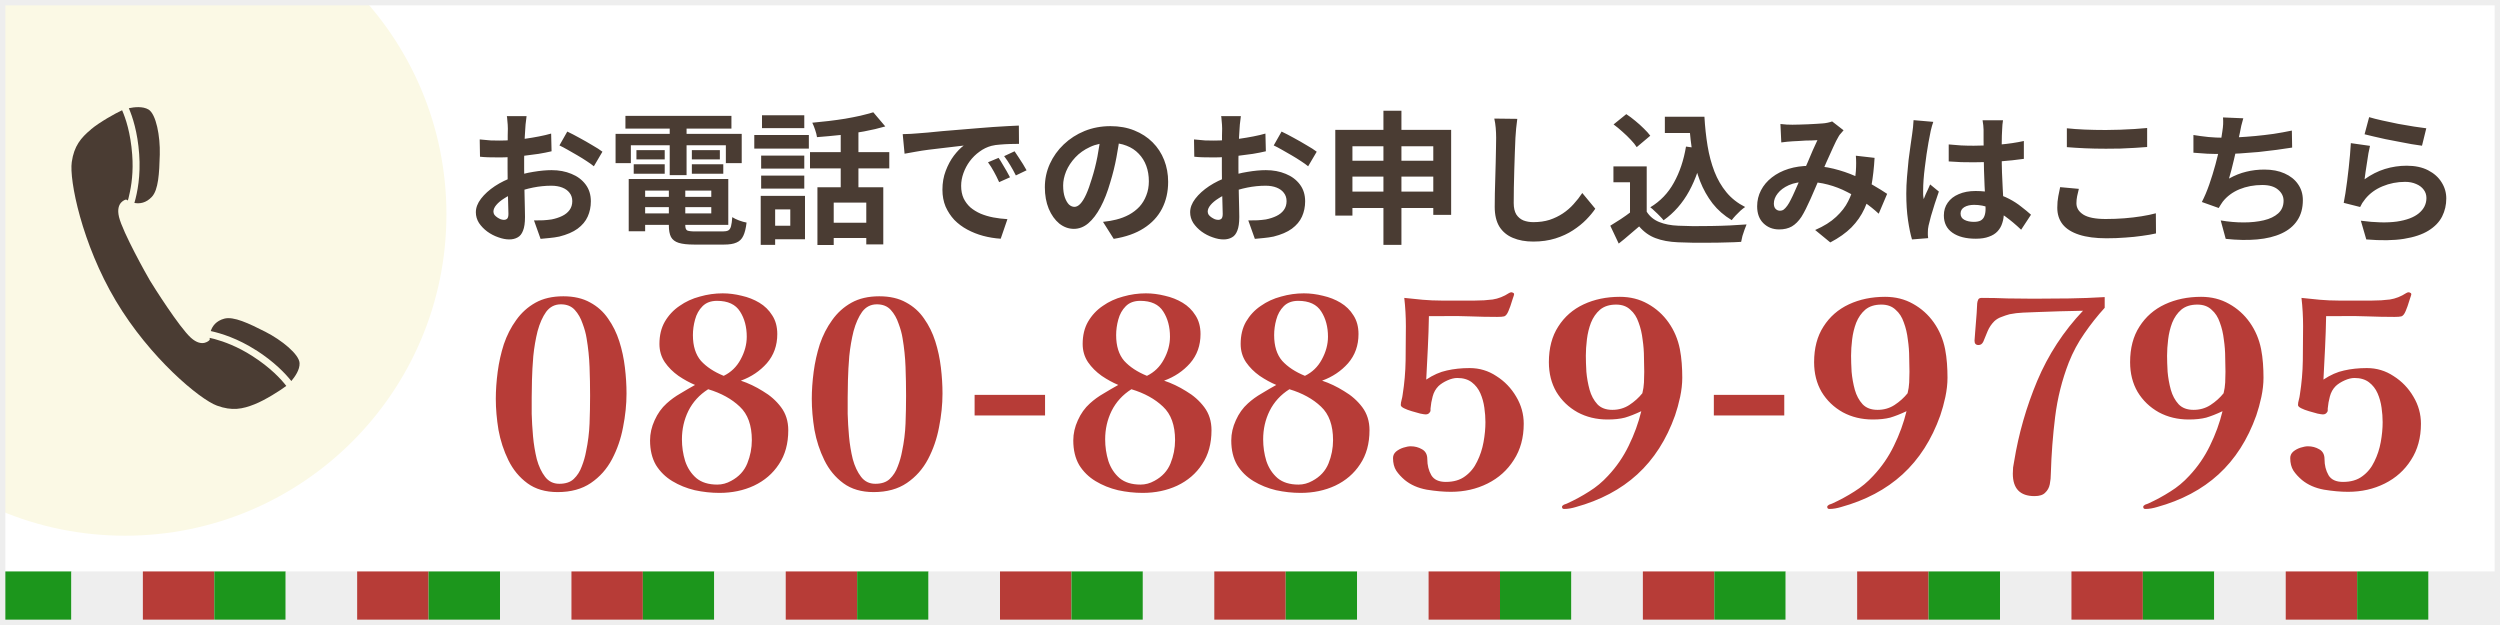 <svg width="140" height="35" viewBox="0 0 140 35" fill="none" xmlns="http://www.w3.org/2000/svg">
<rect x="0" y="0" width="140" height="35" fill="#333333" stroke="none"/>
<g clip-path="url(#clip0_10_1309)">
<rect width="140" height="35" fill="white"/>
<circle cx="7" cy="12" r="18" fill="#FBF9E5"/>
<path d="M14.334 19.604C15.369 20.268 15.983 20.922 16.315 21.338C16.513 21.1 16.796 20.709 16.776 20.332C16.751 19.842 15.785 19.049 14.849 18.574C13.927 18.108 13.08 17.702 12.555 17.846C12.109 17.969 11.896 18.252 11.802 18.539C12.387 18.668 13.313 18.955 14.334 19.609V19.604ZM5.094 7.249C4.529 7.719 4.148 8.175 4.019 9.072C3.87 10.072 4.579 13.639 6.486 16.845C8.394 20.05 11.198 22.369 12.149 22.715C13.001 23.027 13.581 22.909 14.264 22.636C14.844 22.408 15.701 21.863 16.033 21.611C15.736 21.229 15.151 20.59 14.121 19.931C13.308 19.411 12.56 19.134 12.015 18.985C11.916 18.96 11.827 18.94 11.743 18.921C11.743 18.96 11.743 19 11.743 19.035C11.743 19.035 11.346 19.505 10.692 18.916C10.038 18.326 8.572 16.003 8.394 15.705C8.215 15.403 6.873 13.01 6.665 12.153C6.457 11.296 7.061 11.172 7.061 11.172C7.091 11.192 7.125 11.212 7.16 11.227C7.185 11.143 7.21 11.053 7.229 10.954C7.363 10.404 7.477 9.617 7.403 8.656C7.314 7.437 7.031 6.614 6.838 6.174C6.457 6.347 5.575 6.842 5.094 7.244V7.249ZM7.532 11.366C7.829 11.42 8.181 11.366 8.498 11.029C8.874 10.637 8.919 9.696 8.948 8.665C8.978 7.62 8.74 6.392 8.319 6.134C7.997 5.941 7.517 5.995 7.215 6.06C7.423 6.545 7.705 7.397 7.794 8.626C7.883 9.835 7.695 10.786 7.527 11.361L7.532 11.366Z" fill="#4A3C33"/>
<rect y="32" width="4" height="3" fill="#1C961C"/>
<rect x="4" y="32" width="4" height="3" fill="#EEEEEE"/>
<rect x="8" y="32" width="4" height="3" fill="#B73C37"/>
<rect x="12" y="32" width="4" height="3" fill="#1C961C"/>
<rect x="16" y="32" width="4" height="3" fill="#EEEEEE"/>
<rect x="20" y="32" width="4" height="3" fill="#B73C37"/>
<rect x="24" y="32" width="4" height="3" fill="#1C961C"/>
<rect x="28" y="32" width="4" height="3" fill="#EEEEEE"/>
<rect x="32" y="32" width="4" height="3" fill="#B73C37"/>
<rect x="36" y="32" width="4" height="3" fill="#1C961C"/>
<rect x="40" y="32" width="4" height="3" fill="#EEEEEE"/>
<rect x="44" y="32" width="4" height="3" fill="#B73C37"/>
<rect x="48" y="32" width="4" height="3" fill="#1C961C"/>
<rect x="52" y="32" width="4" height="3" fill="#EEEEEE"/>
<rect x="56" y="32" width="4" height="3" fill="#B73C37"/>
<rect x="60" y="32" width="4" height="3" fill="#1C961C"/>
<rect x="64" y="32" width="4" height="3" fill="#EEEEEE"/>
<rect x="68" y="32" width="4" height="3" fill="#B73C37"/>
<rect x="72" y="32" width="4" height="3" fill="#1C961C"/>
<rect x="76" y="32" width="4" height="3" fill="#EEEEEE"/>
<rect x="80" y="32" width="4" height="3" fill="#B73C37"/>
<rect x="84" y="32" width="4" height="3" fill="#1C961C"/>
<rect x="88" y="32" width="4" height="3" fill="#EEEEEE"/>
<rect x="92" y="32" width="4" height="3" fill="#B73C37"/>
<rect x="96" y="32" width="4" height="3" fill="#1C961C"/>
<rect x="100" y="32" width="4" height="3" fill="#EEEEEE"/>
<rect x="104" y="32" width="4" height="3" fill="#B73C37"/>
<rect x="108" y="32" width="4" height="3" fill="#1C961C"/>
<rect x="112" y="32" width="4" height="3" fill="#EEEEEE"/>
<rect x="116" y="32" width="4" height="3" fill="#B73C37"/>
<rect x="120" y="32" width="4" height="3" fill="#1C961C"/>
<rect x="124" y="32" width="4" height="3" fill="#EEEEEE"/>
<rect x="128" y="32" width="4" height="3" fill="#B73C37"/>
<rect x="132" y="32" width="4" height="3" fill="#1C961C"/>
<rect x="136" y="32" width="4" height="3" fill="#EEEEEE"/>
<path d="M29.488 6.504C29.483 6.547 29.475 6.613 29.464 6.704C29.453 6.789 29.443 6.877 29.432 6.968C29.427 7.053 29.421 7.131 29.416 7.2C29.405 7.355 29.395 7.525 29.384 7.712C29.379 7.893 29.373 8.083 29.368 8.28C29.363 8.472 29.357 8.667 29.352 8.864C29.352 9.061 29.352 9.253 29.352 9.44C29.352 9.659 29.355 9.901 29.36 10.168C29.365 10.429 29.371 10.691 29.376 10.952C29.387 11.208 29.392 11.443 29.392 11.656C29.397 11.869 29.4 12.035 29.4 12.152C29.4 12.483 29.363 12.739 29.288 12.92C29.219 13.101 29.117 13.227 28.984 13.296C28.851 13.371 28.696 13.408 28.52 13.408C28.328 13.408 28.123 13.368 27.904 13.288C27.685 13.213 27.48 13.107 27.288 12.968C27.101 12.829 26.947 12.669 26.824 12.488C26.707 12.301 26.648 12.101 26.648 11.888C26.648 11.632 26.744 11.379 26.936 11.128C27.133 10.872 27.392 10.637 27.712 10.424C28.037 10.211 28.387 10.04 28.76 9.912C29.117 9.779 29.485 9.683 29.864 9.624C30.243 9.56 30.584 9.528 30.888 9.528C31.299 9.528 31.669 9.597 32 9.736C32.331 9.869 32.595 10.067 32.792 10.328C32.989 10.589 33.088 10.904 33.088 11.272C33.088 11.581 33.029 11.867 32.912 12.128C32.795 12.389 32.605 12.616 32.344 12.808C32.088 12.995 31.747 13.141 31.32 13.248C31.139 13.285 30.957 13.312 30.776 13.328C30.6 13.349 30.432 13.365 30.272 13.376L29.904 12.344C30.085 12.344 30.259 12.341 30.424 12.336C30.595 12.325 30.749 12.309 30.888 12.288C31.107 12.245 31.304 12.181 31.48 12.096C31.656 12.011 31.795 11.899 31.896 11.76C31.997 11.621 32.048 11.456 32.048 11.264C32.048 11.083 31.997 10.928 31.896 10.8C31.8 10.672 31.664 10.573 31.488 10.504C31.312 10.435 31.107 10.4 30.872 10.4C30.536 10.4 30.195 10.435 29.848 10.504C29.507 10.573 29.179 10.669 28.864 10.792C28.629 10.883 28.419 10.989 28.232 11.112C28.045 11.229 27.899 11.352 27.792 11.48C27.685 11.608 27.632 11.731 27.632 11.848C27.632 11.912 27.651 11.973 27.688 12.032C27.731 12.085 27.784 12.133 27.848 12.176C27.912 12.219 27.976 12.253 28.04 12.28C28.109 12.301 28.168 12.312 28.216 12.312C28.291 12.312 28.352 12.291 28.4 12.248C28.448 12.2 28.472 12.109 28.472 11.976C28.472 11.832 28.467 11.627 28.456 11.36C28.451 11.088 28.443 10.787 28.432 10.456C28.427 10.125 28.424 9.797 28.424 9.472C28.424 9.248 28.424 9.021 28.424 8.792C28.429 8.563 28.432 8.344 28.432 8.136C28.432 7.928 28.432 7.744 28.432 7.584C28.437 7.424 28.44 7.299 28.44 7.208C28.44 7.149 28.437 7.075 28.432 6.984C28.427 6.893 28.419 6.803 28.408 6.712C28.403 6.616 28.395 6.547 28.384 6.504H29.488ZM31.768 7.368C31.971 7.464 32.197 7.581 32.448 7.72C32.704 7.859 32.947 7.997 33.176 8.136C33.411 8.269 33.597 8.389 33.736 8.496L33.256 9.312C33.155 9.227 33.021 9.131 32.856 9.024C32.696 8.917 32.52 8.808 32.328 8.696C32.141 8.584 31.96 8.48 31.784 8.384C31.608 8.283 31.456 8.203 31.328 8.144L31.768 7.368ZM26.864 7.808C27.099 7.835 27.304 7.853 27.48 7.864C27.661 7.869 27.824 7.872 27.968 7.872C28.176 7.872 28.405 7.864 28.656 7.848C28.907 7.827 29.163 7.8 29.424 7.768C29.685 7.731 29.939 7.688 30.184 7.64C30.435 7.592 30.661 7.539 30.864 7.48L30.888 8.472C30.664 8.525 30.421 8.573 30.16 8.616C29.899 8.653 29.635 8.688 29.368 8.72C29.107 8.752 28.856 8.776 28.616 8.792C28.381 8.808 28.176 8.816 28 8.816C27.733 8.816 27.515 8.813 27.344 8.808C27.173 8.803 27.019 8.792 26.88 8.776L26.864 7.808ZM35.688 11.024H40.224V11.6H35.688V11.024ZM35.688 10.024H40.784V12.592H35.688V11.952H39.832V10.672H35.688V10.024ZM37.456 10.384H38.376V12.616C38.376 12.765 38.411 12.861 38.48 12.904C38.555 12.941 38.712 12.96 38.952 12.96C39 12.96 39.072 12.96 39.168 12.96C39.269 12.96 39.381 12.96 39.504 12.96C39.632 12.96 39.757 12.96 39.88 12.96C40.008 12.96 40.125 12.96 40.232 12.96C40.339 12.96 40.421 12.96 40.48 12.96C40.613 12.96 40.715 12.941 40.784 12.904C40.853 12.867 40.904 12.789 40.936 12.672C40.968 12.555 40.992 12.384 41.008 12.16C41.104 12.224 41.229 12.285 41.384 12.344C41.544 12.403 41.685 12.443 41.808 12.464C41.771 12.784 41.709 13.032 41.624 13.208C41.539 13.389 41.411 13.515 41.24 13.584C41.075 13.659 40.845 13.696 40.552 13.696C40.504 13.696 40.421 13.696 40.304 13.696C40.192 13.696 40.064 13.696 39.92 13.696C39.781 13.696 39.64 13.696 39.496 13.696C39.352 13.696 39.224 13.696 39.112 13.696C39 13.696 38.917 13.696 38.864 13.696C38.501 13.696 38.216 13.664 38.008 13.6C37.805 13.536 37.661 13.427 37.576 13.272C37.496 13.117 37.456 12.901 37.456 12.624V10.384ZM35.208 10.024H36.128V12.952H35.208V10.024ZM35.024 6.488H40.96V7.2H35.024V6.488ZM35.64 8.408H37.224V8.928H35.64V8.408ZM35.488 9.2H37.224V9.728H35.488V9.2ZM38.744 9.2H40.504V9.728H38.744V9.2ZM38.744 8.408H40.312V8.928H38.744V8.408ZM37.504 6.776H38.448V9.808H37.504V6.776ZM34.472 7.496H41.536V9.136H40.648V8.136H35.328V9.136H34.472V7.496ZM45.776 10.488H49.464V13.688H48.512V11.344H46.688V13.72H45.776V10.488ZM48.904 6.288L49.576 7.08C49.213 7.187 48.816 7.28 48.384 7.36C47.952 7.44 47.509 7.507 47.056 7.56C46.608 7.608 46.173 7.648 45.752 7.68C45.736 7.563 45.701 7.427 45.648 7.272C45.595 7.112 45.541 6.979 45.488 6.872C45.792 6.845 46.099 6.813 46.408 6.776C46.723 6.739 47.029 6.696 47.328 6.648C47.632 6.595 47.917 6.539 48.184 6.48C48.451 6.416 48.691 6.352 48.904 6.288ZM47.08 7.04H48.072V10.92H47.08V7.04ZM45.36 8.52H49.8V9.432H45.36V8.52ZM46.392 12.472H48.968V13.328H46.392V12.472ZM42.624 8.712H45.04V9.44H42.624V8.712ZM42.672 6.456H45.04V7.176H42.672V6.456ZM42.624 9.832H45.04V10.56H42.624V9.832ZM42.24 7.56H45.296V8.32H42.24V7.56ZM43.104 10.968H45.08V13.4H43.104V12.64H44.256V11.728H43.104V10.968ZM42.6 10.968H43.408V13.712H42.6V10.968ZM50.552 7.512C50.712 7.507 50.864 7.501 51.008 7.496C51.152 7.485 51.261 7.477 51.336 7.472C51.501 7.461 51.704 7.445 51.944 7.424C52.189 7.397 52.461 7.371 52.76 7.344C53.064 7.317 53.387 7.291 53.728 7.264C54.069 7.237 54.424 7.208 54.792 7.176C55.069 7.149 55.344 7.128 55.616 7.112C55.893 7.091 56.155 7.075 56.4 7.064C56.651 7.048 56.869 7.037 57.056 7.032L57.064 8.056C56.92 8.056 56.755 8.059 56.568 8.064C56.381 8.069 56.195 8.08 56.008 8.096C55.827 8.107 55.664 8.131 55.52 8.168C55.28 8.232 55.056 8.341 54.848 8.496C54.64 8.645 54.459 8.824 54.304 9.032C54.155 9.235 54.037 9.456 53.952 9.696C53.867 9.931 53.824 10.168 53.824 10.408C53.824 10.669 53.869 10.901 53.96 11.104C54.056 11.301 54.184 11.472 54.344 11.616C54.509 11.755 54.701 11.872 54.92 11.968C55.139 12.059 55.373 12.128 55.624 12.176C55.88 12.224 56.144 12.256 56.416 12.272L56.04 13.368C55.704 13.347 55.376 13.293 55.056 13.208C54.741 13.123 54.445 13.005 54.168 12.856C53.891 12.707 53.648 12.525 53.44 12.312C53.237 12.093 53.075 11.845 52.952 11.568C52.835 11.285 52.776 10.971 52.776 10.624C52.776 10.24 52.837 9.888 52.96 9.568C53.083 9.243 53.235 8.96 53.416 8.72C53.603 8.475 53.787 8.285 53.968 8.152C53.819 8.173 53.637 8.195 53.424 8.216C53.216 8.237 52.989 8.264 52.744 8.296C52.504 8.323 52.259 8.352 52.008 8.384C51.757 8.416 51.515 8.453 51.28 8.496C51.051 8.533 50.843 8.571 50.656 8.608L50.552 7.512ZM55.92 8.84C55.989 8.936 56.061 9.051 56.136 9.184C56.216 9.312 56.293 9.443 56.368 9.576C56.443 9.704 56.507 9.821 56.56 9.928L55.952 10.2C55.851 9.976 55.752 9.779 55.656 9.608C55.565 9.437 55.456 9.264 55.328 9.088L55.92 8.84ZM56.816 8.472C56.885 8.568 56.96 8.68 57.04 8.808C57.125 8.931 57.208 9.059 57.288 9.192C57.368 9.32 57.435 9.435 57.488 9.536L56.888 9.824C56.781 9.611 56.677 9.421 56.576 9.256C56.48 9.091 56.365 8.92 56.232 8.744L56.816 8.472ZM62.728 7.52C62.675 7.925 62.605 8.357 62.52 8.816C62.435 9.275 62.32 9.739 62.176 10.208C62.021 10.747 61.84 11.211 61.632 11.6C61.424 11.989 61.195 12.291 60.944 12.504C60.699 12.712 60.429 12.816 60.136 12.816C59.843 12.816 59.571 12.717 59.32 12.52C59.075 12.317 58.877 12.04 58.728 11.688C58.584 11.336 58.512 10.936 58.512 10.488C58.512 10.024 58.605 9.587 58.792 9.176C58.979 8.765 59.237 8.403 59.568 8.088C59.904 7.768 60.293 7.517 60.736 7.336C61.184 7.155 61.667 7.064 62.184 7.064C62.68 7.064 63.125 7.144 63.52 7.304C63.92 7.464 64.261 7.685 64.544 7.968C64.827 8.251 65.043 8.581 65.192 8.96C65.341 9.339 65.416 9.747 65.416 10.184C65.416 10.744 65.301 11.245 65.072 11.688C64.843 12.131 64.501 12.496 64.048 12.784C63.6 13.072 63.04 13.269 62.368 13.376L61.768 12.424C61.923 12.408 62.059 12.389 62.176 12.368C62.293 12.347 62.405 12.323 62.512 12.296C62.768 12.232 63.005 12.141 63.224 12.024C63.448 11.901 63.643 11.752 63.808 11.576C63.973 11.395 64.101 11.184 64.192 10.944C64.288 10.704 64.336 10.44 64.336 10.152C64.336 9.837 64.288 9.549 64.192 9.288C64.096 9.027 63.955 8.8 63.768 8.608C63.581 8.411 63.355 8.261 63.088 8.16C62.821 8.053 62.515 8 62.168 8C61.741 8 61.365 8.077 61.04 8.232C60.715 8.381 60.44 8.576 60.216 8.816C59.992 9.056 59.821 9.315 59.704 9.592C59.592 9.869 59.536 10.133 59.536 10.384C59.536 10.651 59.568 10.875 59.632 11.056C59.696 11.232 59.773 11.365 59.864 11.456C59.96 11.541 60.061 11.584 60.168 11.584C60.28 11.584 60.389 11.528 60.496 11.416C60.608 11.299 60.717 11.123 60.824 10.888C60.931 10.653 61.037 10.357 61.144 10C61.267 9.616 61.371 9.205 61.456 8.768C61.541 8.331 61.603 7.904 61.64 7.488L62.728 7.52ZM69.488 6.504C69.483 6.547 69.475 6.613 69.464 6.704C69.453 6.789 69.443 6.877 69.432 6.968C69.427 7.053 69.421 7.131 69.416 7.2C69.405 7.355 69.395 7.525 69.384 7.712C69.379 7.893 69.373 8.083 69.368 8.28C69.363 8.472 69.357 8.667 69.352 8.864C69.352 9.061 69.352 9.253 69.352 9.44C69.352 9.659 69.355 9.901 69.36 10.168C69.365 10.429 69.371 10.691 69.376 10.952C69.387 11.208 69.392 11.443 69.392 11.656C69.397 11.869 69.4 12.035 69.4 12.152C69.4 12.483 69.363 12.739 69.288 12.92C69.219 13.101 69.117 13.227 68.984 13.296C68.851 13.371 68.696 13.408 68.52 13.408C68.328 13.408 68.123 13.368 67.904 13.288C67.685 13.213 67.48 13.107 67.288 12.968C67.101 12.829 66.947 12.669 66.824 12.488C66.707 12.301 66.648 12.101 66.648 11.888C66.648 11.632 66.744 11.379 66.936 11.128C67.133 10.872 67.392 10.637 67.712 10.424C68.037 10.211 68.387 10.04 68.76 9.912C69.117 9.779 69.485 9.683 69.864 9.624C70.243 9.56 70.584 9.528 70.888 9.528C71.299 9.528 71.669 9.597 72 9.736C72.331 9.869 72.595 10.067 72.792 10.328C72.989 10.589 73.088 10.904 73.088 11.272C73.088 11.581 73.029 11.867 72.912 12.128C72.795 12.389 72.605 12.616 72.344 12.808C72.088 12.995 71.747 13.141 71.32 13.248C71.139 13.285 70.957 13.312 70.776 13.328C70.6 13.349 70.432 13.365 70.272 13.376L69.904 12.344C70.085 12.344 70.259 12.341 70.424 12.336C70.595 12.325 70.749 12.309 70.888 12.288C71.107 12.245 71.304 12.181 71.48 12.096C71.656 12.011 71.795 11.899 71.896 11.76C71.997 11.621 72.048 11.456 72.048 11.264C72.048 11.083 71.997 10.928 71.896 10.8C71.8 10.672 71.664 10.573 71.488 10.504C71.312 10.435 71.107 10.4 70.872 10.4C70.536 10.4 70.195 10.435 69.848 10.504C69.507 10.573 69.179 10.669 68.864 10.792C68.629 10.883 68.419 10.989 68.232 11.112C68.045 11.229 67.899 11.352 67.792 11.48C67.685 11.608 67.632 11.731 67.632 11.848C67.632 11.912 67.651 11.973 67.688 12.032C67.731 12.085 67.784 12.133 67.848 12.176C67.912 12.219 67.976 12.253 68.04 12.28C68.109 12.301 68.168 12.312 68.216 12.312C68.291 12.312 68.352 12.291 68.4 12.248C68.448 12.2 68.472 12.109 68.472 11.976C68.472 11.832 68.467 11.627 68.456 11.36C68.451 11.088 68.443 10.787 68.432 10.456C68.427 10.125 68.424 9.797 68.424 9.472C68.424 9.248 68.424 9.021 68.424 8.792C68.429 8.563 68.432 8.344 68.432 8.136C68.432 7.928 68.432 7.744 68.432 7.584C68.437 7.424 68.44 7.299 68.44 7.208C68.44 7.149 68.437 7.075 68.432 6.984C68.427 6.893 68.419 6.803 68.408 6.712C68.403 6.616 68.395 6.547 68.384 6.504H69.488ZM71.768 7.368C71.971 7.464 72.197 7.581 72.448 7.72C72.704 7.859 72.947 7.997 73.176 8.136C73.411 8.269 73.597 8.389 73.736 8.496L73.256 9.312C73.155 9.227 73.021 9.131 72.856 9.024C72.696 8.917 72.52 8.808 72.328 8.696C72.141 8.584 71.96 8.48 71.784 8.384C71.608 8.283 71.456 8.203 71.328 8.144L71.768 7.368ZM66.864 7.808C67.099 7.835 67.304 7.853 67.48 7.864C67.661 7.869 67.824 7.872 67.968 7.872C68.176 7.872 68.405 7.864 68.656 7.848C68.907 7.827 69.163 7.8 69.424 7.768C69.685 7.731 69.939 7.688 70.184 7.64C70.435 7.592 70.661 7.539 70.864 7.48L70.888 8.472C70.664 8.525 70.421 8.573 70.16 8.616C69.899 8.653 69.635 8.688 69.368 8.72C69.107 8.752 68.856 8.776 68.616 8.792C68.381 8.808 68.176 8.816 68 8.816C67.733 8.816 67.515 8.813 67.344 8.808C67.173 8.803 67.019 8.792 66.88 8.776L66.864 7.808ZM74.776 7.272H81.264V12.032H80.264V8.192H75.736V12.072H74.776V7.272ZM75.408 9H80.736V9.888H75.408V9ZM75.4 10.728H80.752V11.648H75.4V10.728ZM77.472 6.2H78.48V13.712H77.472V6.2ZM84.968 6.656C84.947 6.821 84.925 7 84.904 7.192C84.888 7.384 84.875 7.56 84.864 7.72C84.859 7.939 84.848 8.205 84.832 8.52C84.821 8.829 84.811 9.155 84.8 9.496C84.795 9.837 84.787 10.173 84.776 10.504C84.771 10.835 84.768 11.123 84.768 11.368C84.768 11.635 84.816 11.848 84.912 12.008C85.013 12.163 85.147 12.275 85.312 12.344C85.477 12.408 85.664 12.44 85.872 12.44C86.203 12.44 86.504 12.397 86.776 12.312C87.048 12.221 87.296 12.101 87.52 11.952C87.744 11.803 87.944 11.629 88.12 11.432C88.301 11.235 88.464 11.027 88.608 10.808L89.336 11.688C89.208 11.88 89.04 12.083 88.832 12.296C88.624 12.509 88.376 12.709 88.088 12.896C87.805 13.083 87.477 13.235 87.104 13.352C86.731 13.469 86.317 13.528 85.864 13.528C85.427 13.528 85.045 13.459 84.72 13.32C84.4 13.187 84.149 12.979 83.968 12.696C83.792 12.408 83.704 12.037 83.704 11.584C83.704 11.365 83.707 11.117 83.712 10.84C83.717 10.557 83.725 10.264 83.736 9.96C83.747 9.656 83.755 9.36 83.76 9.072C83.765 8.779 83.771 8.515 83.776 8.28C83.781 8.045 83.784 7.859 83.784 7.72C83.784 7.528 83.776 7.341 83.76 7.16C83.744 6.973 83.717 6.8 83.68 6.64L84.968 6.656ZM93.232 6.536H94.928V7.448H93.232V6.536ZM94.44 6.536H95.448C95.48 7.107 95.539 7.651 95.624 8.168C95.709 8.685 95.837 9.165 96.008 9.608C96.179 10.045 96.403 10.432 96.68 10.768C96.957 11.104 97.307 11.379 97.728 11.592C97.648 11.645 97.56 11.715 97.464 11.8C97.373 11.885 97.283 11.976 97.192 12.072C97.107 12.163 97.035 12.248 96.976 12.328C96.549 12.072 96.192 11.76 95.904 11.392C95.616 11.019 95.381 10.6 95.2 10.136C95.024 9.672 94.888 9.173 94.792 8.64C94.701 8.107 94.637 7.549 94.6 6.968H94.44V6.536ZM94.416 8.208L95.4 8.344C95.229 9.245 94.96 10.032 94.592 10.704C94.224 11.376 93.747 11.92 93.16 12.336C93.112 12.272 93.043 12.195 92.952 12.104C92.867 12.013 92.773 11.923 92.672 11.832C92.576 11.736 92.491 11.661 92.416 11.608C92.976 11.272 93.416 10.813 93.736 10.232C94.061 9.651 94.288 8.976 94.416 8.208ZM92.216 9.32V12.272H91.28V10.208H90.352V9.32H92.216ZM92.216 11.856C92.381 12.117 92.613 12.309 92.912 12.432C93.211 12.555 93.568 12.624 93.984 12.64C94.219 12.651 94.496 12.659 94.816 12.664C95.141 12.664 95.483 12.661 95.84 12.656C96.197 12.651 96.547 12.64 96.888 12.624C97.235 12.608 97.541 12.589 97.808 12.568C97.776 12.643 97.739 12.739 97.696 12.856C97.653 12.973 97.613 13.093 97.576 13.216C97.544 13.339 97.52 13.448 97.504 13.544C97.264 13.56 96.989 13.571 96.68 13.576C96.371 13.587 96.053 13.592 95.728 13.592C95.403 13.597 95.088 13.597 94.784 13.592C94.48 13.587 94.208 13.579 93.968 13.568C93.477 13.547 93.059 13.469 92.712 13.336C92.365 13.208 92.059 12.989 91.792 12.68C91.616 12.829 91.435 12.984 91.248 13.144C91.067 13.304 90.867 13.469 90.648 13.64L90.176 12.64C90.363 12.528 90.557 12.405 90.76 12.272C90.963 12.139 91.157 12 91.344 11.856H92.216ZM90.36 6.968L91.072 6.392C91.237 6.499 91.405 6.624 91.576 6.768C91.747 6.907 91.907 7.051 92.056 7.2C92.205 7.344 92.325 7.477 92.416 7.6L91.656 8.24C91.576 8.112 91.464 7.973 91.32 7.824C91.181 7.675 91.027 7.525 90.856 7.376C90.685 7.221 90.52 7.085 90.36 6.968ZM99.704 6.944C99.816 6.955 99.933 6.965 100.056 6.976C100.184 6.981 100.291 6.984 100.376 6.984C100.493 6.984 100.627 6.981 100.776 6.976C100.931 6.971 101.088 6.965 101.248 6.96C101.408 6.955 101.56 6.947 101.704 6.936C101.848 6.925 101.965 6.917 102.056 6.912C102.152 6.907 102.248 6.893 102.344 6.872C102.445 6.851 102.531 6.827 102.6 6.8L103.24 7.296C103.187 7.36 103.136 7.419 103.088 7.472C103.04 7.52 103 7.573 102.968 7.632C102.877 7.781 102.773 7.987 102.656 8.248C102.539 8.504 102.413 8.781 102.28 9.08C102.152 9.379 102.027 9.669 101.904 9.952C101.824 10.133 101.741 10.325 101.656 10.528C101.571 10.731 101.483 10.933 101.392 11.136C101.301 11.333 101.213 11.52 101.128 11.696C101.043 11.867 100.96 12.016 100.88 12.144C100.72 12.384 100.541 12.563 100.344 12.68C100.147 12.792 99.909 12.848 99.632 12.848C99.28 12.848 98.987 12.733 98.752 12.504C98.517 12.275 98.4 11.957 98.4 11.552C98.4 11.232 98.472 10.933 98.616 10.656C98.76 10.379 98.963 10.139 99.224 9.936C99.491 9.728 99.803 9.568 100.16 9.456C100.517 9.344 100.909 9.288 101.336 9.288C101.8 9.288 102.248 9.341 102.68 9.448C103.112 9.555 103.515 9.691 103.888 9.856C104.267 10.021 104.605 10.195 104.904 10.376C105.208 10.552 105.467 10.712 105.68 10.856L105.208 11.968C104.968 11.744 104.699 11.528 104.4 11.32C104.101 11.112 103.781 10.923 103.44 10.752C103.104 10.576 102.744 10.437 102.36 10.336C101.981 10.235 101.587 10.184 101.176 10.184C100.787 10.184 100.453 10.245 100.176 10.368C99.904 10.491 99.696 10.645 99.552 10.832C99.408 11.013 99.336 11.203 99.336 11.4C99.336 11.528 99.368 11.627 99.432 11.696C99.501 11.765 99.581 11.8 99.672 11.8C99.757 11.8 99.829 11.779 99.888 11.736C99.947 11.693 100.013 11.621 100.088 11.52C100.157 11.424 100.224 11.309 100.288 11.176C100.357 11.043 100.427 10.896 100.496 10.736C100.571 10.576 100.643 10.413 100.712 10.248C100.787 10.083 100.859 9.923 100.928 9.768C101.024 9.555 101.123 9.333 101.224 9.104C101.325 8.869 101.421 8.643 101.512 8.424C101.608 8.205 101.696 8.013 101.776 7.848C101.696 7.853 101.597 7.859 101.48 7.864C101.363 7.864 101.237 7.867 101.104 7.872C100.976 7.877 100.848 7.885 100.72 7.896C100.597 7.901 100.491 7.907 100.4 7.912C100.32 7.917 100.216 7.925 100.088 7.936C99.965 7.947 99.853 7.96 99.752 7.976L99.704 6.944ZM104.976 8.84C104.944 9.405 104.885 9.925 104.8 10.4C104.72 10.869 104.589 11.299 104.408 11.688C104.232 12.072 103.989 12.421 103.68 12.736C103.371 13.045 102.976 13.325 102.496 13.576L101.648 12.88C102.139 12.667 102.531 12.421 102.824 12.144C103.123 11.867 103.347 11.576 103.496 11.272C103.651 10.968 103.757 10.672 103.816 10.384C103.875 10.091 103.912 9.827 103.928 9.592C103.939 9.437 103.944 9.285 103.944 9.136C103.944 8.981 103.939 8.843 103.928 8.72L104.976 8.84ZM109.128 8.088C109.357 8.109 109.587 8.128 109.816 8.144C110.051 8.155 110.288 8.16 110.528 8.16C111.019 8.16 111.507 8.139 111.992 8.096C112.477 8.053 112.925 7.987 113.336 7.896V8.896C112.92 8.955 112.469 9.003 111.984 9.04C111.499 9.072 111.013 9.088 110.528 9.088C110.293 9.088 110.059 9.085 109.824 9.08C109.595 9.069 109.363 9.056 109.128 9.04V8.088ZM112.168 6.736C112.157 6.811 112.147 6.893 112.136 6.984C112.131 7.075 112.125 7.165 112.12 7.256C112.115 7.341 112.109 7.456 112.104 7.6C112.099 7.744 112.096 7.907 112.096 8.088C112.096 8.264 112.096 8.451 112.096 8.648C112.096 9.011 112.101 9.352 112.112 9.672C112.123 9.987 112.136 10.28 112.152 10.552C112.168 10.819 112.181 11.064 112.192 11.288C112.208 11.512 112.216 11.72 112.216 11.912C112.216 12.12 112.187 12.312 112.128 12.488C112.075 12.664 111.987 12.819 111.864 12.952C111.741 13.085 111.579 13.187 111.376 13.256C111.179 13.331 110.936 13.368 110.648 13.368C110.093 13.368 109.656 13.256 109.336 13.032C109.016 12.808 108.856 12.485 108.856 12.064C108.856 11.792 108.928 11.555 109.072 11.352C109.216 11.144 109.421 10.984 109.688 10.872C109.955 10.755 110.269 10.696 110.632 10.696C111.011 10.696 111.355 10.736 111.664 10.816C111.973 10.896 112.256 11.003 112.512 11.136C112.768 11.269 112.995 11.416 113.192 11.576C113.395 11.731 113.576 11.88 113.736 12.024L113.184 12.864C112.88 12.576 112.584 12.328 112.296 12.12C112.008 11.912 111.72 11.752 111.432 11.64C111.149 11.528 110.856 11.472 110.552 11.472C110.328 11.472 110.144 11.515 110 11.6C109.861 11.685 109.792 11.805 109.792 11.96C109.792 12.12 109.864 12.237 110.008 12.312C110.152 12.387 110.328 12.424 110.536 12.424C110.701 12.424 110.832 12.397 110.928 12.344C111.024 12.285 111.091 12.203 111.128 12.096C111.171 11.984 111.192 11.851 111.192 11.696C111.192 11.557 111.187 11.376 111.176 11.152C111.165 10.928 111.152 10.677 111.136 10.4C111.125 10.123 111.115 9.835 111.104 9.536C111.093 9.232 111.088 8.936 111.088 8.648C111.088 8.344 111.085 8.069 111.08 7.824C111.08 7.573 111.08 7.387 111.08 7.264C111.08 7.205 111.075 7.123 111.064 7.016C111.053 6.909 111.04 6.816 111.024 6.736H112.168ZM108.264 6.824C108.248 6.877 108.224 6.952 108.192 7.048C108.165 7.144 108.141 7.237 108.12 7.328C108.104 7.419 108.091 7.488 108.08 7.536C108.053 7.648 108.024 7.8 107.992 7.992C107.96 8.179 107.925 8.392 107.888 8.632C107.856 8.867 107.824 9.109 107.792 9.36C107.76 9.605 107.736 9.84 107.72 10.064C107.704 10.283 107.696 10.472 107.696 10.632C107.696 10.712 107.696 10.8 107.696 10.896C107.701 10.987 107.712 11.072 107.728 11.152C107.765 11.056 107.803 10.963 107.84 10.872C107.883 10.781 107.925 10.691 107.968 10.6C108.011 10.509 108.051 10.419 108.088 10.328L108.576 10.728C108.501 10.947 108.424 11.176 108.344 11.416C108.269 11.656 108.2 11.883 108.136 12.096C108.077 12.309 108.032 12.488 108 12.632C107.989 12.685 107.979 12.749 107.968 12.824C107.963 12.899 107.96 12.96 107.96 13.008C107.96 13.051 107.96 13.101 107.96 13.16C107.965 13.224 107.971 13.283 107.976 13.336L107.072 13.408C106.987 13.125 106.912 12.765 106.848 12.328C106.784 11.885 106.752 11.392 106.752 10.848C106.752 10.549 106.765 10.237 106.792 9.912C106.819 9.581 106.848 9.264 106.88 8.96C106.917 8.656 106.955 8.379 106.992 8.128C107.029 7.872 107.059 7.667 107.08 7.512C107.096 7.4 107.112 7.275 107.128 7.136C107.144 6.992 107.155 6.856 107.16 6.728L108.264 6.824ZM115.744 7.184C116.037 7.216 116.368 7.24 116.736 7.256C117.104 7.272 117.499 7.28 117.92 7.28C118.181 7.28 118.451 7.275 118.728 7.264C119.011 7.253 119.283 7.24 119.544 7.224C119.805 7.208 120.037 7.189 120.24 7.168V8.232C120.053 8.248 119.827 8.264 119.56 8.28C119.299 8.296 119.024 8.309 118.736 8.32C118.453 8.325 118.184 8.328 117.928 8.328C117.512 8.328 117.125 8.32 116.768 8.304C116.411 8.288 116.069 8.267 115.744 8.24V7.184ZM116.416 10.576C116.379 10.715 116.347 10.851 116.32 10.984C116.293 11.117 116.28 11.251 116.28 11.384C116.28 11.64 116.408 11.851 116.664 12.016C116.925 12.181 117.344 12.264 117.92 12.264C118.283 12.264 118.632 12.251 118.968 12.224C119.304 12.197 119.621 12.16 119.92 12.112C120.224 12.064 120.493 12.008 120.728 11.944L120.736 13.072C120.501 13.125 120.24 13.171 119.952 13.208C119.664 13.251 119.352 13.283 119.016 13.304C118.685 13.331 118.333 13.344 117.96 13.344C117.352 13.344 116.843 13.277 116.432 13.144C116.021 13.011 115.715 12.819 115.512 12.568C115.309 12.312 115.208 12 115.208 11.632C115.208 11.397 115.227 11.184 115.264 10.992C115.301 10.8 115.336 10.629 115.368 10.48L116.416 10.576ZM125.624 6.624C125.581 6.763 125.544 6.901 125.512 7.04C125.485 7.173 125.459 7.307 125.432 7.44C125.405 7.568 125.373 7.715 125.336 7.88C125.304 8.045 125.267 8.221 125.224 8.408C125.187 8.589 125.144 8.773 125.096 8.96C125.053 9.147 125.008 9.331 124.96 9.512C124.912 9.688 124.867 9.851 124.824 10C125.149 9.819 125.472 9.691 125.792 9.616C126.112 9.536 126.451 9.496 126.808 9.496C127.24 9.496 127.616 9.568 127.936 9.712C128.261 9.856 128.512 10.056 128.688 10.312C128.869 10.568 128.96 10.867 128.96 11.208C128.96 11.656 128.856 12.035 128.648 12.344C128.445 12.653 128.152 12.896 127.768 13.072C127.389 13.248 126.933 13.36 126.4 13.408C125.872 13.456 125.285 13.445 124.64 13.376L124.36 12.344C124.797 12.419 125.224 12.456 125.64 12.456C126.061 12.456 126.44 12.416 126.776 12.336C127.112 12.256 127.379 12.128 127.576 11.952C127.779 11.771 127.88 11.533 127.88 11.24C127.88 11 127.779 10.795 127.576 10.624C127.373 10.448 127.077 10.36 126.688 10.36C126.224 10.36 125.797 10.44 125.408 10.6C125.024 10.76 124.712 10.992 124.472 11.296C124.435 11.355 124.397 11.411 124.36 11.464C124.328 11.517 124.291 11.579 124.248 11.648L123.304 11.312C123.453 11.024 123.592 10.696 123.72 10.328C123.848 9.96 123.963 9.589 124.064 9.216C124.165 8.843 124.248 8.496 124.312 8.176C124.376 7.851 124.421 7.587 124.448 7.384C124.475 7.213 124.491 7.069 124.496 6.952C124.501 6.829 124.499 6.704 124.488 6.576L125.624 6.624ZM122.832 7.56C123.088 7.603 123.365 7.64 123.664 7.672C123.963 7.699 124.237 7.712 124.488 7.712C124.744 7.712 125.024 7.704 125.328 7.688C125.637 7.672 125.963 7.648 126.304 7.616C126.645 7.584 126.987 7.544 127.328 7.496C127.675 7.443 128.013 7.381 128.344 7.312L128.36 8.264C128.104 8.307 127.813 8.349 127.488 8.392C127.168 8.435 126.832 8.475 126.48 8.512C126.128 8.544 125.781 8.571 125.44 8.592C125.099 8.613 124.784 8.624 124.496 8.624C124.187 8.624 123.891 8.619 123.608 8.608C123.331 8.592 123.072 8.573 122.832 8.552V7.56ZM132.672 6.56C132.864 6.619 133.104 6.68 133.392 6.744C133.68 6.808 133.981 6.872 134.296 6.936C134.611 6.995 134.907 7.045 135.184 7.088C135.467 7.131 135.696 7.163 135.872 7.184L135.632 8.16C135.472 8.139 135.277 8.109 135.048 8.072C134.824 8.029 134.584 7.984 134.328 7.936C134.077 7.888 133.829 7.84 133.584 7.792C133.339 7.739 133.115 7.688 132.912 7.64C132.709 7.592 132.544 7.552 132.416 7.52L132.672 6.56ZM132.72 8.168C132.693 8.275 132.664 8.413 132.632 8.584C132.605 8.749 132.579 8.923 132.552 9.104C132.525 9.285 132.499 9.459 132.472 9.624C132.451 9.789 132.432 9.928 132.416 10.04C132.779 9.779 133.157 9.587 133.552 9.464C133.952 9.341 134.36 9.28 134.776 9.28C135.245 9.28 135.645 9.365 135.976 9.536C136.307 9.707 136.557 9.931 136.728 10.208C136.904 10.485 136.992 10.787 136.992 11.112C136.992 11.475 136.915 11.811 136.76 12.12C136.605 12.429 136.352 12.693 136 12.912C135.648 13.131 135.187 13.285 134.616 13.376C134.045 13.467 133.344 13.477 132.512 13.408L132.208 12.36C133.008 12.467 133.68 12.483 134.224 12.408C134.768 12.328 135.179 12.173 135.456 11.944C135.739 11.709 135.88 11.424 135.88 11.088C135.88 10.912 135.829 10.757 135.728 10.624C135.627 10.485 135.485 10.379 135.304 10.304C135.123 10.224 134.917 10.184 134.688 10.184C134.24 10.184 133.819 10.267 133.424 10.432C133.035 10.592 132.715 10.824 132.464 11.128C132.395 11.213 132.336 11.293 132.288 11.368C132.245 11.437 132.205 11.512 132.168 11.592L131.248 11.36C131.28 11.205 131.312 11.024 131.344 10.816C131.376 10.603 131.408 10.376 131.44 10.136C131.472 9.891 131.501 9.645 131.528 9.4C131.555 9.155 131.579 8.912 131.6 8.672C131.621 8.432 131.637 8.213 131.648 8.016L132.72 8.168Z" fill="#4A3C33"/>
<path d="M33.045 22.157C33.045 21.627 33.035 21.092 33.015 20.552C32.995 20.012 32.94 19.477 32.85 18.947C32.81 18.687 32.735 18.412 32.625 18.122C32.525 17.822 32.38 17.567 32.19 17.357C32 17.147 31.74 17.042 31.41 17.042C31.07 17.042 30.795 17.182 30.585 17.462C30.385 17.742 30.225 18.102 30.105 18.542C29.995 18.982 29.915 19.447 29.865 19.937C29.825 20.417 29.8 20.867 29.79 21.287C29.78 21.707 29.775 22.032 29.775 22.262C29.775 22.482 29.775 22.787 29.775 23.177C29.785 23.567 29.81 23.987 29.85 24.437C29.89 24.877 29.96 25.302 30.06 25.712C30.17 26.112 30.325 26.442 30.525 26.702C30.725 26.962 30.99 27.092 31.32 27.092C31.67 27.092 31.94 27.002 32.13 26.822C32.33 26.632 32.48 26.397 32.58 26.117C32.69 25.837 32.77 25.557 32.82 25.277C32.93 24.757 32.995 24.237 33.015 23.717C33.035 23.197 33.045 22.677 33.045 22.157ZM35.085 22.037C35.085 22.647 35.02 23.277 34.89 23.927C34.77 24.567 34.565 25.162 34.275 25.712C33.985 26.262 33.59 26.707 33.09 27.047C32.59 27.387 31.97 27.557 31.23 27.557C30.55 27.557 29.985 27.392 29.535 27.062C29.085 26.732 28.73 26.302 28.47 25.772C28.21 25.242 28.025 24.677 27.915 24.077C27.815 23.467 27.765 22.887 27.765 22.337C27.765 21.857 27.8 21.352 27.87 20.822C27.94 20.292 28.055 19.777 28.215 19.277C28.385 18.777 28.615 18.327 28.905 17.927C29.195 17.517 29.555 17.192 29.985 16.952C30.415 16.712 30.935 16.592 31.545 16.592C32.135 16.592 32.635 16.707 33.045 16.937C33.455 17.157 33.79 17.457 34.05 17.837C34.32 18.217 34.53 18.642 34.68 19.112C34.83 19.582 34.935 20.072 34.995 20.582C35.055 21.082 35.085 21.567 35.085 22.037ZM42.103 24.647C42.103 23.817 41.878 23.192 41.428 22.772C40.978 22.342 40.388 22.017 39.658 21.797C39.168 22.107 38.798 22.512 38.548 23.012C38.308 23.502 38.188 24.032 38.188 24.602C38.188 25.022 38.248 25.427 38.368 25.817C38.498 26.207 38.708 26.527 38.998 26.777C39.288 27.017 39.678 27.137 40.168 27.137C40.438 27.137 40.698 27.067 40.948 26.927C41.378 26.697 41.678 26.372 41.848 25.952C42.018 25.532 42.103 25.097 42.103 24.647ZM41.818 18.857C41.818 18.307 41.693 17.837 41.443 17.447C41.193 17.047 40.763 16.847 40.153 16.847C39.813 16.847 39.543 16.947 39.343 17.147C39.143 17.347 39.003 17.597 38.923 17.897C38.843 18.187 38.803 18.477 38.803 18.767C38.803 19.377 38.953 19.857 39.253 20.207C39.563 20.547 39.988 20.827 40.528 21.047C40.938 20.847 41.253 20.542 41.473 20.132C41.703 19.712 41.818 19.287 41.818 18.857ZM44.143 24.092C44.143 24.842 43.968 25.477 43.618 25.997C43.278 26.517 42.813 26.917 42.223 27.197C41.643 27.467 40.998 27.602 40.288 27.602C39.828 27.602 39.368 27.552 38.908 27.452C38.448 27.342 38.028 27.172 37.648 26.942C37.268 26.712 36.963 26.412 36.733 26.042C36.513 25.662 36.403 25.202 36.403 24.662C36.403 24.282 36.488 23.907 36.658 23.537C36.828 23.157 37.053 22.842 37.333 22.592C37.563 22.382 37.818 22.197 38.098 22.037C38.378 21.867 38.653 21.707 38.923 21.557C38.613 21.427 38.303 21.257 37.993 21.047C37.683 20.827 37.428 20.572 37.228 20.282C37.028 19.982 36.928 19.642 36.928 19.262C36.928 18.782 37.028 18.367 37.228 18.017C37.438 17.657 37.713 17.362 38.053 17.132C38.393 16.892 38.773 16.717 39.193 16.607C39.613 16.487 40.038 16.427 40.468 16.427C40.818 16.427 41.173 16.472 41.533 16.562C41.893 16.642 42.223 16.772 42.523 16.952C42.823 17.132 43.063 17.367 43.243 17.657C43.433 17.947 43.528 18.297 43.528 18.707C43.528 19.347 43.333 19.892 42.943 20.342C42.553 20.782 42.068 21.107 41.488 21.317C41.908 21.457 42.318 21.652 42.718 21.902C43.128 22.142 43.468 22.442 43.738 22.802C44.008 23.162 44.143 23.592 44.143 24.092ZM50.74 22.157C50.74 21.627 50.73 21.092 50.71 20.552C50.69 20.012 50.635 19.477 50.545 18.947C50.505 18.687 50.43 18.412 50.32 18.122C50.22 17.822 50.075 17.567 49.885 17.357C49.695 17.147 49.435 17.042 49.105 17.042C48.765 17.042 48.49 17.182 48.28 17.462C48.08 17.742 47.92 18.102 47.8 18.542C47.69 18.982 47.61 19.447 47.56 19.937C47.52 20.417 47.495 20.867 47.485 21.287C47.475 21.707 47.47 22.032 47.47 22.262C47.47 22.482 47.47 22.787 47.47 23.177C47.48 23.567 47.505 23.987 47.545 24.437C47.585 24.877 47.655 25.302 47.755 25.712C47.865 26.112 48.02 26.442 48.22 26.702C48.42 26.962 48.685 27.092 49.015 27.092C49.365 27.092 49.635 27.002 49.825 26.822C50.025 26.632 50.175 26.397 50.275 26.117C50.385 25.837 50.465 25.557 50.515 25.277C50.625 24.757 50.69 24.237 50.71 23.717C50.73 23.197 50.74 22.677 50.74 22.157ZM52.78 22.037C52.78 22.647 52.715 23.277 52.585 23.927C52.465 24.567 52.26 25.162 51.97 25.712C51.68 26.262 51.285 26.707 50.785 27.047C50.285 27.387 49.665 27.557 48.925 27.557C48.245 27.557 47.68 27.392 47.23 27.062C46.78 26.732 46.425 26.302 46.165 25.772C45.905 25.242 45.72 24.677 45.61 24.077C45.51 23.467 45.46 22.887 45.46 22.337C45.46 21.857 45.495 21.352 45.565 20.822C45.635 20.292 45.75 19.777 45.91 19.277C46.08 18.777 46.31 18.327 46.6 17.927C46.89 17.517 47.25 17.192 47.68 16.952C48.11 16.712 48.63 16.592 49.24 16.592C49.83 16.592 50.33 16.707 50.74 16.937C51.15 17.157 51.485 17.457 51.745 17.837C52.015 18.217 52.225 18.642 52.375 19.112C52.525 19.582 52.63 20.072 52.69 20.582C52.75 21.082 52.78 21.567 52.78 22.037ZM58.523 23.267H54.578V22.112H58.523V23.267ZM65.804 24.647C65.804 23.817 65.579 23.192 65.129 22.772C64.679 22.342 64.089 22.017 63.359 21.797C62.869 22.107 62.499 22.512 62.249 23.012C62.009 23.502 61.889 24.032 61.889 24.602C61.889 25.022 61.949 25.427 62.069 25.817C62.199 26.207 62.409 26.527 62.699 26.777C62.989 27.017 63.379 27.137 63.869 27.137C64.139 27.137 64.399 27.067 64.649 26.927C65.079 26.697 65.379 26.372 65.549 25.952C65.719 25.532 65.804 25.097 65.804 24.647ZM65.519 18.857C65.519 18.307 65.394 17.837 65.144 17.447C64.894 17.047 64.464 16.847 63.854 16.847C63.514 16.847 63.244 16.947 63.044 17.147C62.844 17.347 62.704 17.597 62.624 17.897C62.544 18.187 62.504 18.477 62.504 18.767C62.504 19.377 62.654 19.857 62.954 20.207C63.264 20.547 63.689 20.827 64.229 21.047C64.639 20.847 64.954 20.542 65.174 20.132C65.404 19.712 65.519 19.287 65.519 18.857ZM67.844 24.092C67.844 24.842 67.669 25.477 67.319 25.997C66.979 26.517 66.514 26.917 65.924 27.197C65.344 27.467 64.699 27.602 63.989 27.602C63.529 27.602 63.069 27.552 62.609 27.452C62.149 27.342 61.729 27.172 61.349 26.942C60.969 26.712 60.664 26.412 60.434 26.042C60.214 25.662 60.104 25.202 60.104 24.662C60.104 24.282 60.189 23.907 60.359 23.537C60.529 23.157 60.754 22.842 61.034 22.592C61.264 22.382 61.519 22.197 61.799 22.037C62.079 21.867 62.354 21.707 62.624 21.557C62.314 21.427 62.004 21.257 61.694 21.047C61.384 20.827 61.129 20.572 60.929 20.282C60.729 19.982 60.629 19.642 60.629 19.262C60.629 18.782 60.729 18.367 60.929 18.017C61.139 17.657 61.414 17.362 61.754 17.132C62.094 16.892 62.474 16.717 62.894 16.607C63.314 16.487 63.739 16.427 64.169 16.427C64.519 16.427 64.874 16.472 65.234 16.562C65.594 16.642 65.924 16.772 66.224 16.952C66.524 17.132 66.764 17.367 66.944 17.657C67.134 17.947 67.229 18.297 67.229 18.707C67.229 19.347 67.034 19.892 66.644 20.342C66.254 20.782 65.769 21.107 65.189 21.317C65.609 21.457 66.019 21.652 66.419 21.902C66.829 22.142 67.169 22.442 67.439 22.802C67.709 23.162 67.844 23.592 67.844 24.092ZM74.651 24.647C74.651 23.817 74.427 23.192 73.977 22.772C73.526 22.342 72.936 22.017 72.207 21.797C71.716 22.107 71.347 22.512 71.097 23.012C70.856 23.502 70.737 24.032 70.737 24.602C70.737 25.022 70.796 25.427 70.916 25.817C71.046 26.207 71.257 26.527 71.546 26.777C71.837 27.017 72.227 27.137 72.716 27.137C72.987 27.137 73.246 27.067 73.496 26.927C73.927 26.697 74.227 26.372 74.397 25.952C74.567 25.532 74.651 25.097 74.651 24.647ZM74.367 18.857C74.367 18.307 74.242 17.837 73.992 17.447C73.742 17.047 73.311 16.847 72.701 16.847C72.362 16.847 72.091 16.947 71.891 17.147C71.692 17.347 71.552 17.597 71.472 17.897C71.391 18.187 71.352 18.477 71.352 18.767C71.352 19.377 71.501 19.857 71.802 20.207C72.112 20.547 72.537 20.827 73.076 21.047C73.487 20.847 73.802 20.542 74.022 20.132C74.251 19.712 74.367 19.287 74.367 18.857ZM76.692 24.092C76.692 24.842 76.516 25.477 76.166 25.997C75.826 26.517 75.362 26.917 74.772 27.197C74.192 27.467 73.546 27.602 72.837 27.602C72.376 27.602 71.916 27.552 71.457 27.452C70.996 27.342 70.576 27.172 70.197 26.942C69.817 26.712 69.511 26.412 69.281 26.042C69.061 25.662 68.951 25.202 68.951 24.662C68.951 24.282 69.037 23.907 69.207 23.537C69.376 23.157 69.602 22.842 69.882 22.592C70.112 22.382 70.367 22.197 70.647 22.037C70.927 21.867 71.201 21.707 71.472 21.557C71.162 21.427 70.852 21.257 70.541 21.047C70.231 20.827 69.977 20.572 69.776 20.282C69.576 19.982 69.477 19.642 69.477 19.262C69.477 18.782 69.576 18.367 69.776 18.017C69.987 17.657 70.261 17.362 70.602 17.132C70.942 16.892 71.322 16.717 71.742 16.607C72.162 16.487 72.587 16.427 73.016 16.427C73.367 16.427 73.722 16.472 74.082 16.562C74.442 16.642 74.772 16.772 75.072 16.952C75.371 17.132 75.612 17.367 75.791 17.657C75.981 17.947 76.076 18.297 76.076 18.707C76.076 19.347 75.882 19.892 75.492 20.342C75.102 20.782 74.617 21.107 74.037 21.317C74.457 21.457 74.867 21.652 75.266 21.902C75.677 22.142 76.016 22.442 76.287 22.802C76.556 23.162 76.692 23.592 76.692 24.092ZM85.329 23.732C85.329 24.512 85.144 25.187 84.774 25.757C84.414 26.327 83.924 26.767 83.304 27.077C82.684 27.387 81.999 27.542 81.249 27.542C80.839 27.542 80.389 27.502 79.899 27.422C79.409 27.332 78.999 27.152 78.669 26.882C78.469 26.712 78.309 26.537 78.189 26.357C78.069 26.167 78.009 25.932 78.009 25.652C78.009 25.512 78.064 25.392 78.174 25.292C78.294 25.192 78.434 25.117 78.594 25.067C78.754 25.017 78.889 24.992 78.999 24.992C79.229 24.992 79.439 25.047 79.629 25.157C79.829 25.267 79.929 25.452 79.929 25.712C79.929 26.052 80.004 26.352 80.154 26.612C80.304 26.862 80.574 26.987 80.964 26.987C81.404 26.987 81.764 26.882 82.044 26.672C82.334 26.462 82.559 26.187 82.719 25.847C82.889 25.507 83.009 25.142 83.079 24.752C83.149 24.362 83.184 23.992 83.184 23.642C83.184 23.382 83.164 23.112 83.124 22.832C83.084 22.542 83.009 22.272 82.899 22.022C82.789 21.772 82.629 21.567 82.419 21.407C82.209 21.247 81.939 21.167 81.609 21.167C81.439 21.167 81.254 21.212 81.054 21.302C80.854 21.392 80.689 21.497 80.559 21.617C80.399 21.777 80.289 21.972 80.229 22.202C80.169 22.422 80.129 22.647 80.109 22.877C80.109 22.897 80.109 22.932 80.109 22.982C80.109 23.022 80.099 23.052 80.079 23.072C80.029 23.162 79.949 23.207 79.839 23.207C79.789 23.207 79.689 23.192 79.539 23.162C79.389 23.122 79.229 23.077 79.059 23.027C78.889 22.977 78.744 22.922 78.624 22.862C78.504 22.802 78.444 22.742 78.444 22.682C78.444 22.592 78.459 22.497 78.489 22.397C78.519 22.287 78.539 22.187 78.549 22.097C78.649 21.467 78.704 20.832 78.714 20.192C78.724 19.552 78.729 18.912 78.729 18.272C78.729 17.732 78.699 17.202 78.639 16.682C78.989 16.722 79.334 16.757 79.674 16.787C80.024 16.817 80.369 16.832 80.709 16.832H82.599C82.949 16.832 83.279 16.812 83.589 16.772C83.909 16.722 84.214 16.602 84.504 16.412C84.554 16.382 84.599 16.367 84.639 16.367C84.669 16.367 84.699 16.377 84.729 16.397C84.769 16.407 84.789 16.437 84.789 16.487C84.789 16.507 84.764 16.587 84.714 16.727C84.674 16.857 84.629 16.997 84.579 17.147C84.529 17.287 84.494 17.377 84.474 17.417C84.404 17.587 84.324 17.687 84.234 17.717C84.154 17.737 84.024 17.747 83.844 17.747C83.344 17.747 82.839 17.737 82.329 17.717C81.829 17.697 81.329 17.692 80.829 17.702H80.019C80.009 18.292 79.989 18.887 79.959 19.487C79.929 20.077 79.899 20.667 79.869 21.257C80.259 20.997 80.644 20.827 81.024 20.747C81.414 20.657 81.839 20.612 82.299 20.612C82.849 20.612 83.349 20.762 83.799 21.062C84.259 21.352 84.629 21.737 84.909 22.217C85.189 22.687 85.329 23.192 85.329 23.732ZM92.077 20.822C92.077 20.592 92.072 20.322 92.062 20.012C92.062 19.692 92.037 19.362 91.987 19.022C91.947 18.672 91.872 18.352 91.762 18.062C91.662 17.762 91.507 17.522 91.297 17.342C91.097 17.152 90.832 17.057 90.502 17.057C90.132 17.057 89.832 17.152 89.602 17.342C89.382 17.532 89.212 17.777 89.092 18.077C88.982 18.367 88.907 18.677 88.867 19.007C88.827 19.337 88.807 19.642 88.807 19.922C88.807 20.172 88.817 20.472 88.837 20.822C88.867 21.162 88.927 21.497 89.017 21.827C89.107 22.147 89.252 22.417 89.452 22.637C89.652 22.847 89.932 22.952 90.292 22.952C90.642 22.952 90.957 22.862 91.237 22.682C91.527 22.492 91.772 22.272 91.972 22.022C92.022 21.822 92.052 21.622 92.062 21.422C92.072 21.222 92.077 21.022 92.077 20.822ZM94.207 21.152C94.207 21.492 94.167 21.852 94.087 22.232C94.007 22.602 93.912 22.947 93.802 23.267C93.322 24.617 92.617 25.717 91.687 26.567C90.767 27.407 89.617 28.017 88.237 28.397C88.137 28.427 88.032 28.452 87.922 28.472C87.812 28.492 87.702 28.502 87.592 28.502C87.512 28.502 87.472 28.462 87.472 28.382C87.472 28.342 87.507 28.302 87.577 28.262C87.657 28.232 87.712 28.212 87.742 28.202C88.182 28.002 88.597 27.777 88.987 27.527C89.377 27.287 89.732 26.992 90.052 26.642C90.522 26.142 90.907 25.582 91.207 24.962C91.517 24.332 91.752 23.687 91.912 23.027C91.572 23.187 91.267 23.307 90.997 23.387C90.727 23.457 90.402 23.492 90.022 23.492C89.402 23.492 88.842 23.357 88.342 23.087C87.842 22.807 87.447 22.427 87.157 21.947C86.877 21.467 86.737 20.912 86.737 20.282C86.737 19.492 86.912 18.827 87.262 18.287C87.612 17.737 88.087 17.322 88.687 17.042C89.287 16.762 89.962 16.622 90.712 16.622C91.292 16.622 91.812 16.752 92.272 17.012C92.742 17.272 93.132 17.622 93.442 18.062C93.752 18.502 93.962 18.997 94.072 19.547C94.122 19.807 94.157 20.072 94.177 20.342C94.197 20.612 94.207 20.882 94.207 21.152ZM99.919 23.267H95.975V22.112H99.919V23.267ZM106.93 20.822C106.93 20.592 106.925 20.322 106.915 20.012C106.915 19.692 106.89 19.362 106.84 19.022C106.8 18.672 106.725 18.352 106.615 18.062C106.515 17.762 106.36 17.522 106.15 17.342C105.95 17.152 105.685 17.057 105.355 17.057C104.985 17.057 104.685 17.152 104.455 17.342C104.235 17.532 104.065 17.777 103.945 18.077C103.835 18.367 103.76 18.677 103.72 19.007C103.68 19.337 103.66 19.642 103.66 19.922C103.66 20.172 103.67 20.472 103.69 20.822C103.72 21.162 103.78 21.497 103.87 21.827C103.96 22.147 104.105 22.417 104.305 22.637C104.505 22.847 104.785 22.952 105.145 22.952C105.495 22.952 105.81 22.862 106.09 22.682C106.38 22.492 106.625 22.272 106.825 22.022C106.875 21.822 106.905 21.622 106.915 21.422C106.925 21.222 106.93 21.022 106.93 20.822ZM109.06 21.152C109.06 21.492 109.02 21.852 108.94 22.232C108.86 22.602 108.765 22.947 108.655 23.267C108.175 24.617 107.47 25.717 106.54 26.567C105.62 27.407 104.47 28.017 103.09 28.397C102.99 28.427 102.885 28.452 102.775 28.472C102.665 28.492 102.555 28.502 102.445 28.502C102.365 28.502 102.325 28.462 102.325 28.382C102.325 28.342 102.36 28.302 102.43 28.262C102.51 28.232 102.565 28.212 102.595 28.202C103.035 28.002 103.45 27.777 103.84 27.527C104.23 27.287 104.585 26.992 104.905 26.642C105.375 26.142 105.76 25.582 106.06 24.962C106.37 24.332 106.605 23.687 106.765 23.027C106.425 23.187 106.12 23.307 105.85 23.387C105.58 23.457 105.255 23.492 104.875 23.492C104.255 23.492 103.695 23.357 103.195 23.087C102.695 22.807 102.3 22.427 102.01 21.947C101.73 21.467 101.59 20.912 101.59 20.282C101.59 19.492 101.765 18.827 102.115 18.287C102.465 17.737 102.94 17.322 103.54 17.042C104.14 16.762 104.815 16.622 105.565 16.622C106.145 16.622 106.665 16.752 107.125 17.012C107.595 17.272 107.985 17.622 108.295 18.062C108.605 18.502 108.815 18.997 108.925 19.547C108.975 19.807 109.01 20.072 109.03 20.342C109.05 20.612 109.06 20.882 109.06 21.152ZM117.863 17.237C117.453 17.687 117.073 18.167 116.723 18.677C116.373 19.177 116.083 19.717 115.853 20.297C115.473 21.277 115.218 22.292 115.088 23.342C114.958 24.392 114.878 25.442 114.848 26.492C114.848 26.712 114.828 26.922 114.788 27.122C114.748 27.312 114.663 27.467 114.533 27.587C114.413 27.717 114.213 27.782 113.933 27.782C113.123 27.782 112.718 27.362 112.718 26.522C112.718 26.412 112.723 26.297 112.733 26.177C112.753 26.057 112.773 25.942 112.793 25.832C113.043 24.292 113.473 22.792 114.083 21.332C114.703 19.862 115.558 18.552 116.648 17.402C116.218 17.412 115.783 17.422 115.343 17.432C114.913 17.442 114.478 17.457 114.038 17.477C113.788 17.487 113.538 17.497 113.288 17.507C113.038 17.517 112.788 17.547 112.538 17.597C112.388 17.637 112.238 17.687 112.088 17.747C111.938 17.797 111.803 17.877 111.683 17.987C111.523 18.147 111.398 18.332 111.308 18.542C111.228 18.742 111.148 18.937 111.068 19.127C111.008 19.257 110.918 19.322 110.798 19.322C110.648 19.322 110.573 19.242 110.573 19.082C110.573 19.032 110.583 18.897 110.603 18.677C110.623 18.457 110.638 18.267 110.648 18.107C110.668 17.917 110.683 17.727 110.693 17.537C110.703 17.337 110.713 17.152 110.723 16.982C110.733 16.902 110.753 16.832 110.783 16.772C110.813 16.712 110.878 16.682 110.978 16.682C111.458 16.682 111.938 16.692 112.418 16.712C112.898 16.722 113.383 16.727 113.873 16.727C114.533 16.727 115.198 16.722 115.868 16.712C116.538 16.702 117.203 16.677 117.863 16.637V17.237ZM124.626 20.822C124.626 20.592 124.621 20.322 124.611 20.012C124.611 19.692 124.586 19.362 124.536 19.022C124.496 18.672 124.421 18.352 124.311 18.062C124.211 17.762 124.056 17.522 123.846 17.342C123.646 17.152 123.381 17.057 123.051 17.057C122.681 17.057 122.381 17.152 122.151 17.342C121.931 17.532 121.761 17.777 121.641 18.077C121.531 18.367 121.456 18.677 121.416 19.007C121.376 19.337 121.356 19.642 121.356 19.922C121.356 20.172 121.366 20.472 121.386 20.822C121.416 21.162 121.476 21.497 121.566 21.827C121.656 22.147 121.801 22.417 122.001 22.637C122.201 22.847 122.481 22.952 122.841 22.952C123.191 22.952 123.506 22.862 123.786 22.682C124.076 22.492 124.321 22.272 124.521 22.022C124.571 21.822 124.601 21.622 124.611 21.422C124.621 21.222 124.626 21.022 124.626 20.822ZM126.756 21.152C126.756 21.492 126.716 21.852 126.636 22.232C126.556 22.602 126.461 22.947 126.351 23.267C125.871 24.617 125.166 25.717 124.236 26.567C123.316 27.407 122.166 28.017 120.786 28.397C120.686 28.427 120.581 28.452 120.471 28.472C120.361 28.492 120.251 28.502 120.141 28.502C120.061 28.502 120.021 28.462 120.021 28.382C120.021 28.342 120.056 28.302 120.126 28.262C120.206 28.232 120.261 28.212 120.291 28.202C120.731 28.002 121.146 27.777 121.536 27.527C121.926 27.287 122.281 26.992 122.601 26.642C123.071 26.142 123.456 25.582 123.756 24.962C124.066 24.332 124.301 23.687 124.461 23.027C124.121 23.187 123.816 23.307 123.546 23.387C123.276 23.457 122.951 23.492 122.571 23.492C121.951 23.492 121.391 23.357 120.891 23.087C120.391 22.807 119.996 22.427 119.706 21.947C119.426 21.467 119.286 20.912 119.286 20.282C119.286 19.492 119.461 18.827 119.811 18.287C120.161 17.737 120.636 17.322 121.236 17.042C121.836 16.762 122.511 16.622 123.261 16.622C123.841 16.622 124.361 16.752 124.821 17.012C125.291 17.272 125.681 17.622 125.991 18.062C126.301 18.502 126.511 18.997 126.621 19.547C126.671 19.807 126.706 20.072 126.726 20.342C126.746 20.612 126.756 20.882 126.756 21.152ZM135.573 23.732C135.573 24.512 135.388 25.187 135.018 25.757C134.658 26.327 134.168 26.767 133.548 27.077C132.928 27.387 132.243 27.542 131.493 27.542C131.083 27.542 130.633 27.502 130.143 27.422C129.653 27.332 129.243 27.152 128.913 26.882C128.713 26.712 128.553 26.537 128.433 26.357C128.313 26.167 128.253 25.932 128.253 25.652C128.253 25.512 128.308 25.392 128.418 25.292C128.538 25.192 128.678 25.117 128.838 25.067C128.998 25.017 129.133 24.992 129.243 24.992C129.473 24.992 129.683 25.047 129.873 25.157C130.073 25.267 130.173 25.452 130.173 25.712C130.173 26.052 130.248 26.352 130.398 26.612C130.548 26.862 130.818 26.987 131.208 26.987C131.648 26.987 132.008 26.882 132.288 26.672C132.578 26.462 132.803 26.187 132.963 25.847C133.133 25.507 133.253 25.142 133.323 24.752C133.393 24.362 133.428 23.992 133.428 23.642C133.428 23.382 133.408 23.112 133.368 22.832C133.328 22.542 133.253 22.272 133.143 22.022C133.033 21.772 132.873 21.567 132.663 21.407C132.453 21.247 132.183 21.167 131.853 21.167C131.683 21.167 131.498 21.212 131.298 21.302C131.098 21.392 130.933 21.497 130.803 21.617C130.643 21.777 130.533 21.972 130.473 22.202C130.413 22.422 130.373 22.647 130.353 22.877C130.353 22.897 130.353 22.932 130.353 22.982C130.353 23.022 130.343 23.052 130.323 23.072C130.273 23.162 130.193 23.207 130.083 23.207C130.033 23.207 129.933 23.192 129.783 23.162C129.633 23.122 129.473 23.077 129.303 23.027C129.133 22.977 128.988 22.922 128.868 22.862C128.748 22.802 128.688 22.742 128.688 22.682C128.688 22.592 128.703 22.497 128.733 22.397C128.763 22.287 128.783 22.187 128.793 22.097C128.893 21.467 128.948 20.832 128.958 20.192C128.968 19.552 128.973 18.912 128.973 18.272C128.973 17.732 128.943 17.202 128.883 16.682C129.233 16.722 129.578 16.757 129.918 16.787C130.268 16.817 130.613 16.832 130.953 16.832H132.843C133.193 16.832 133.523 16.812 133.833 16.772C134.153 16.722 134.458 16.602 134.748 16.412C134.798 16.382 134.843 16.367 134.883 16.367C134.913 16.367 134.943 16.377 134.973 16.397C135.013 16.407 135.033 16.437 135.033 16.487C135.033 16.507 135.008 16.587 134.958 16.727C134.918 16.857 134.873 16.997 134.823 17.147C134.773 17.287 134.738 17.377 134.718 17.417C134.648 17.587 134.568 17.687 134.478 17.717C134.398 17.737 134.268 17.747 134.088 17.747C133.588 17.747 133.083 17.737 132.573 17.717C132.073 17.697 131.573 17.692 131.073 17.702H130.263C130.253 18.292 130.233 18.887 130.203 19.487C130.173 20.077 130.143 20.667 130.113 21.257C130.503 20.997 130.888 20.827 131.268 20.747C131.658 20.657 132.083 20.612 132.543 20.612C133.093 20.612 133.593 20.762 134.043 21.062C134.503 21.352 134.873 21.737 135.153 22.217C135.433 22.687 135.573 23.192 135.573 23.732Z" fill="#B73C37"/>
</g>
<rect x="0.15" y="0.15" width="139.7" height="34.7" stroke="#EEEEEE" stroke-width="0.3"/>
<defs>
<clipPath id="clip0_10_1309">
<rect width="140" height="35" fill="white"/>
</clipPath>
</defs>
</svg>
